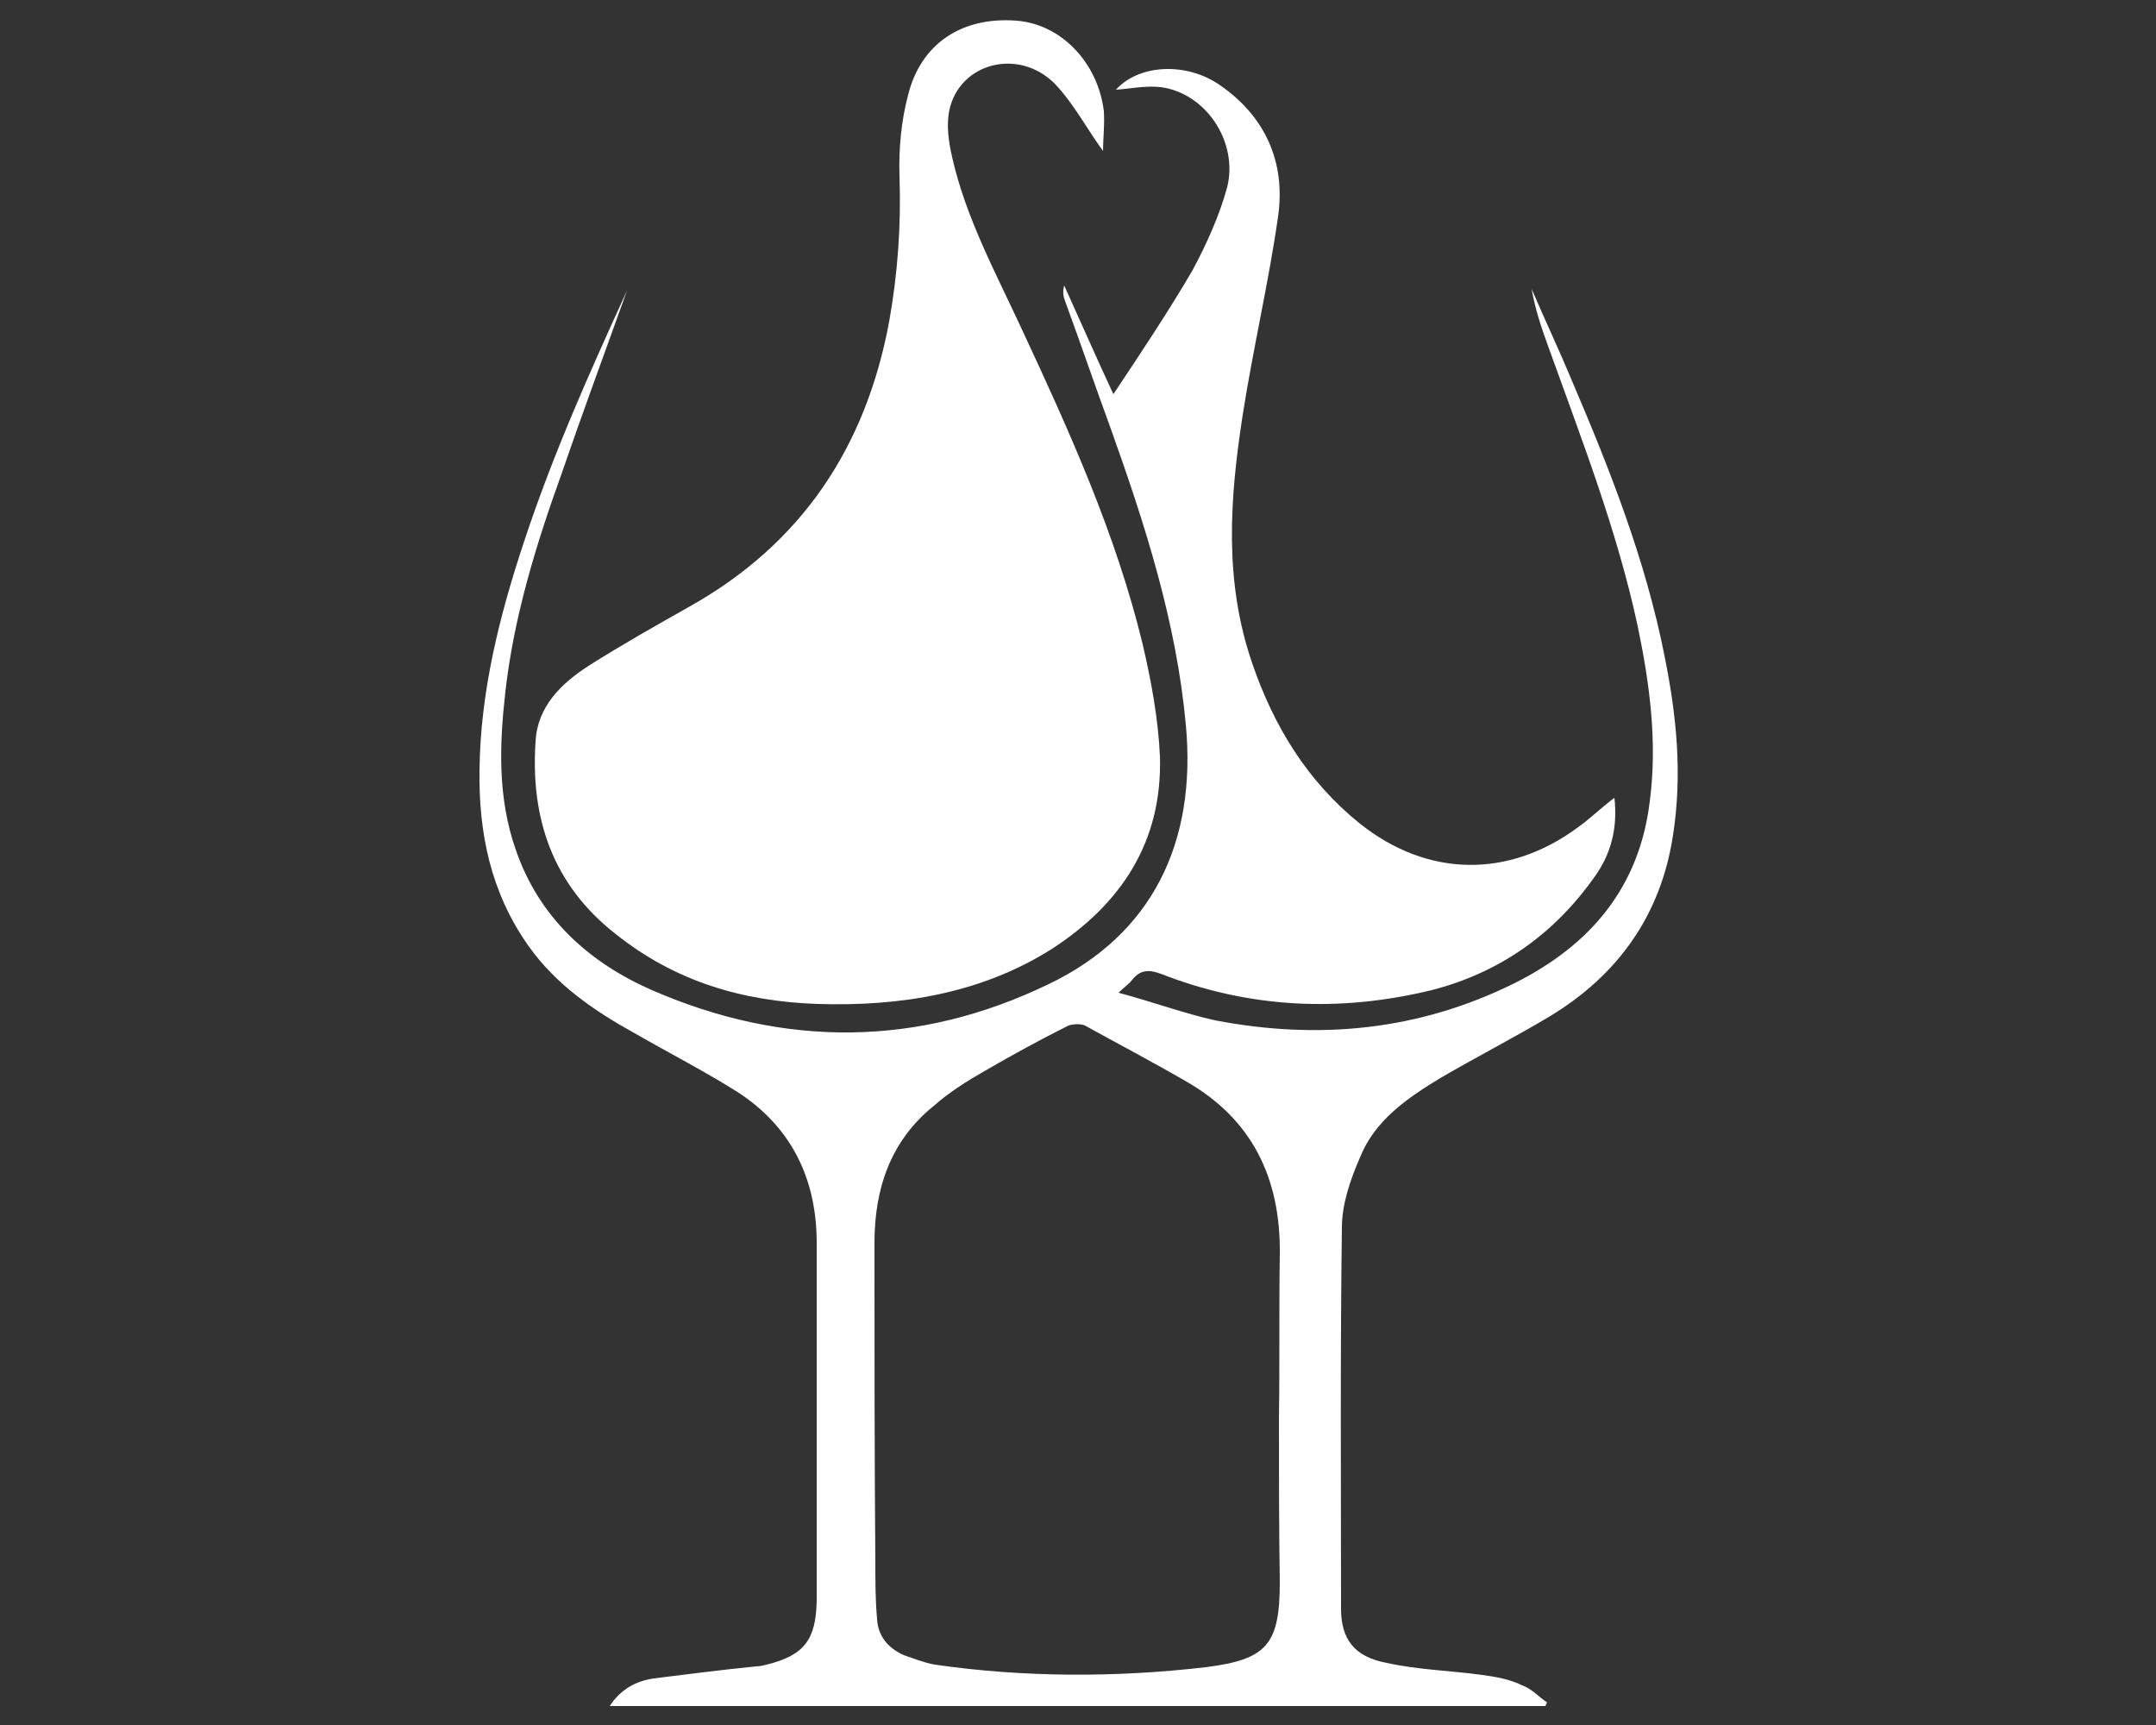 <?xml version="1.0" encoding="utf-8"?>
<!-- Generator: Adobe Illustrator 21.0.0, SVG Export Plug-In . SVG Version: 6.00 Build 0)  -->
<svg version="1.1" id="Capa_1" xmlns="http://www.w3.org/2000/svg" xmlns:xlink="http://www.w3.org/1999/xlink" x="0px" y="0px"
	 viewBox="0 0 250 200" style="enable-background:new 0 0 250 200;" xml:space="preserve">
<rect x="0" y="0" width="250" height="200" fill="#333333" stroke="none"/>
<style type="text/css">
	.st0{display:none;}
	.st1{display:inline;fill:#142D47;}
	.st2{display:inline;fill:#FFFFFF;}
	.st3{fill:#FFFFFF;}
</style>
<g class="st0">
	<path class="st1" d="M102.4,180.6c0-1,0-1.8,0-2.6c0-30.4,0-60.8-0.1-91.2c0-9,2.7-16.9,9.1-23.3c3.1-3.1,4.4-7,4.5-11.3
		c0.2-12.7,0.3-25.4,0.4-38.1c0-0.8,0-1.6,0.2-2.4c0.4-2.6,1.1-3.7,3.8-3.9c3.2-0.3,6.4-0.3,9.5,0c2.8,0.3,3.8,1.5,3.9,4.4
		c0.2,8.2,0.2,16.5,0.4,24.7c0.1,5.3,0.2,10.5,0.3,15.8c0.1,4.2,1.5,7.9,4.5,10.9c6.5,6.5,9.1,14.4,9.1,23.3
		c-0.1,29.8-0.1,59.7-0.2,89.5c0,1.3,0,2.6,0,4.6c1.4-0.8,2.8-1.2,3.5-2.1c1.2-1.5,2.2-3.2,2.9-5c4.1-9.4,7.7-19.1,10.1-29.1
		c0.2-1,0.4-2,0.3-3c-0.1-0.6-0.4-1.5-1-1.8c-5.4-3.5-7.6-8.8-8.5-14.9c-0.9-5.3,0.5-10.2,2.8-14.9c2.1-4.3,4.6-8.5,6.8-12.8
		c0.5-1,1-1.2,2.1-0.9c9.8,3.4,19.6,6.7,29.3,10.1c0.5,0.2,1.2,1.1,1.1,1.5c-1.3,6.7-2.1,13.5-4.2,20c-2.8,9-11.7,14.7-21.1,14.5
		c-1.4,0-2.1,0.8-2.6,1.8c-1.7,4-3.7,7.9-5,11.9c-2.3,7-4.3,14-6.3,21.1c-1.1,3.8-0.2,6,3,8.3c1.9,1.3,3.9,2.6,5.7,3.9
		c0.5,0.4,0.7,1.2,1,1.8c-0.7,0.3-1.4,0.8-2,0.8c-1.6-0.1-3.3-0.3-4.8-0.8c-4.3-1.3-8.6-2.6-12.9-4c-1-0.3-1.6-0.4-2.4,0.6
		c-1.6,2.2-4,2.9-6.6,3.3c-9.4,1.3-18.9,1.3-28.3,0c-3-0.4-5.7-1.5-7.2-4.2c-5,1.5-9.9,3-14.8,4.5c-1.5,0.4-3.1,0.7-4.6,0.7
		c-0.7,0-1.4-0.6-2.1-0.9c0.4-0.6,0.6-1.4,1.1-1.8c1.8-1.3,3.7-2.5,5.6-3.8c3.2-2.2,4.1-4.4,3.2-8.2c-2.5-10.4-5.7-20.5-10-30.3
		c-0.2-0.6-0.6-1.1-0.8-1.7c-0.9-2-2.1-3-4.6-2.9c-7.9,0.3-17-6-19.6-14.3c-1.8-5.6-2.8-11.5-3.8-17.4c-0.7-4-0.4-4.1,3.5-5.5
		c8.8-3.1,17.7-6,26.5-9c0.8-0.3,1.5-0.5,2,0.6c2.8,5.7,6.1,11.3,8.6,17.1c3.4,8.3,0.8,19.3-5.7,24.2c-2.8,2.1-2.8,4.1-2.1,6.9
		c2.7,10.6,6.5,20.8,11,30.8C97.8,178.5,99.4,180.3,102.4,180.6z M137.1,185c-0.2-2.2-1.3-3.2-2.9-3.9c-1.2-0.5-2.4-0.9-3.5-1.3
		c-2.2-0.8-3.6-2.3-3.8-4.6c-0.2-1.7-0.3-3.5-0.3-5.2c0.2-7.8,0.4-15.6,0.7-23.3c0.1-3.7,0.9-7.2,2.7-10.5c1.9-3.5,3.7-7.1,5.2-10.8
		c2.5-6.5,3.9-13.2,4.7-20.1c0.9-8.2,0-16.3-1.4-24.3c-0.3-1.6-1-2.3-2.7-2.3c-7,0.1-14.1,0.1-21.1,0c-1.8,0-2.6,0.6-2.9,2.3
		c-1.8,9.6-2.5,19.3-0.8,29c1.5,8.4,4,16.5,8.3,23.9c2.6,4.6,3.8,9.5,3.9,14.8c0.1,4.5,0.3,9,0.4,13.6c0.1,3.9,0.2,7.8,0.1,11.7
		c-0.1,3.7-1.4,5.1-4.8,6.3c-1.3,0.4-2.7,0.9-3.8,1.6c-0.9,0.6-1.4,1.7-2,2.6c0.1,0.2,0.3,0.4,0.4,0.6
		C121.1,185.7,129,185.7,137.1,185z"/>
	<path class="st2" d="M137.1,185c-8.1,0.8-15.9,0.7-23.8,0c-0.1-0.2-0.3-0.4-0.4-0.6c0.7-0.9,1.1-2,2-2.6c1.1-0.8,2.5-1.2,3.8-1.6
		c3.5-1.2,4.7-2.7,4.8-6.3c0.1-3.9,0-7.8-0.1-11.7c-0.1-4.5-0.3-9-0.4-13.6c-0.1-5.3-1.2-10.2-3.9-14.8c-4.3-7.4-6.8-15.5-8.3-23.9
		c-1.7-9.7-1-19.4,0.8-29c0.3-1.7,1.1-2.4,2.9-2.3c7,0.1,14.1,0.1,21.1,0c1.8,0,2.5,0.7,2.7,2.3c1.4,8.1,2.3,16.1,1.4,24.3
		c-0.8,6.9-2.2,13.6-4.7,20.1c-1.4,3.7-3.3,7.3-5.2,10.8c-1.8,3.3-2.5,6.8-2.7,10.5c-0.3,7.8-0.5,15.6-0.7,23.3
		c0,1.7,0.1,3.5,0.3,5.2c0.2,2.4,1.6,3.9,3.8,4.6c1.2,0.4,2.4,0.8,3.5,1.3C135.7,181.7,136.8,182.8,137.1,185z"/>
</g>
<g>
	<path class="st3" d="M72.7,33.7c-2.5,7-5.1,14-7.5,21c-3,8.3-5.6,16.7-6.6,25.5c-0.7,6.2-0.9,12.3,1.2,18.3
		c2.7,7.9,8.5,13.1,15.8,16.3c15.4,6.7,30.9,6.6,46-0.7c11.9-5.7,17.2-16.3,15.9-30.1c-1.1-11.9-4.7-23.1-8.7-34.3
		c-1.8-4.9-3.5-9.9-5.3-14.8c-0.2-0.5-0.3-1.1-0.1-1.8c1.9,4.2,3.7,8.3,5.7,12.6c3.2-4.8,6.4-9.6,9.2-14.4c1.6-3,3.1-6.3,4-9.6
		c1.3-5.3-2.5-10.9-7.7-11.6c-1.8-0.2-3.6,0.2-5.2,0.3c2.6-2.9,8.1-3.3,12.1-0.5c5.2,3.6,7.6,8.9,6.7,15.2c-1.1,7.7-2.9,15.3-4.1,23
		c-1.5,9.7-2.2,19.2,1.1,28.8c2.5,7.3,6.4,13.7,12.5,18.6c7.8,6.2,17.2,6.4,25.3,0.4c1.4-1,2.6-2.2,4.2-3.4c0.4,3.5-0.4,6.6-2.4,9.3
		c-4.7,6.6-11,11-18.8,13c-10.7,2.6-21.2,2.1-31.4-1.9c-1.4-0.5-2.4-0.5-3.4,0.8c-0.3,0.4-0.8,0.7-1.5,1.4c4.1,1.1,7.6,2.4,11.2,3.2
		c12,2.3,23.6,1.2,34.7-4.3c8.8-4.4,14.5-11.1,15.7-21.1c0.9-6.8,0-13.6-1.4-20.3c-2.4-11.2-6.6-21.9-10.4-32.5
		c-0.8-2.2-1.5-4.3-1.9-6.6c1.5,3.5,3.2,7.1,4.7,10.7c4.4,10.3,8.5,20.7,10.7,31.8c1.4,6.9,2.1,13.7,1,20.8
		c-1.4,9.3-6.4,16.3-14.4,21.1c-4.2,2.5-8.5,4.7-12.6,7.1c-3.8,2.3-7.6,4.9-9.3,9.2c-1.1,2.5-2.1,5.4-2.1,8.1
		c-0.2,14.7-0.1,29.4-0.1,44.2c0,3.5,1.5,5.6,5.3,6.3c3.6,0.8,7.5,0.9,11.1,1.4c1.5,0.2,3.2,0.5,4.6,1.2c1.1,0.4,1.9,1.3,2.9,2
		c-0.1,0.1-0.1,0.2-0.2,0.4c-36.1,0-72.2,0-108.5,0c1.3-2,3.1-2.9,5.1-3.2c4-0.5,7.9-1,11.9-1.4c0.4,0,0.8-0.1,1.2-0.2
		c4.4-1.1,5.7-2.9,5.8-7.4c0-7,0-14.1,0-21.1c0-6.8,0-13.6,0-20.4c0-7.5-3-13.5-9.2-17.5c-3.8-2.4-7.9-4.5-11.9-6.8
		c-4.7-2.6-9.1-5.6-12.3-10.1c-4.4-6.2-5.8-13.1-5.7-20.4c0.1-9.1,2.3-17.9,5.2-26.6c3.3-10,7.6-19.6,11.9-29
		C72.4,33.5,72.5,33.6,72.7,33.7z M148.3,164.4L148.3,164.4c0.1-6.4,0-12.7,0.1-19c0.1-8.8-3.2-15.7-11-20.1
		c-3.8-2.2-7.8-4.3-11.6-6.4c-0.4-0.2-1.3-0.2-1.9,0c-3.2,1.6-6.5,3.4-9.6,5.2c-2.1,1.2-4.2,2.5-6,4.1c-5.1,4.1-6.9,9.7-6.9,15.9
		c0,12.3,0,24.6,0.1,36.9c0,2.2,0,4.5,0.2,6.7c0.1,2,1.3,3.4,3.1,4.2c1.2,0.4,2.4,0.9,3.6,1.1c10.4,1.5,21,1.5,31.4,0.3
		c7.1-0.9,8.6-2.6,8.6-9.9C148.3,177,148.3,170.7,148.3,164.4z"/>
	<path class="st3" d="M127.9,17.5c-1.9-2.6-3.4-5.5-5.6-7.8c-4.2-4.2-11-2.4-12.2,3c-0.4,1.8-0.1,3.7,0.3,5.5
		c1.6,7.1,5.1,13.5,8.1,20c5.5,11.8,10.9,23.7,14,36.5c1,4.3,1.8,8.6,2,13c0.3,9.9-4.5,17.1-12.5,22.3c-8.2,5.2-17.6,6.7-27.2,6.4
		c-8.7-0.3-16.5-2.6-23.4-8.1c-7.3-5.7-9.9-13.4-9.3-22.3c0.2-4.1,3-6.8,6.3-8.9c3.8-2.4,7.7-4.6,11.6-6.8
		C93,63,100.4,51.8,103.1,37.3c1-5.6,1.4-11.2,1.2-16.9c-0.1-3.1,0.2-6.4,1-9.4c1.5-6,6.3-9.1,12.6-8.6c5.1,0.4,9.4,4.8,10.1,10.5
		C128.1,14.6,127.9,16.1,127.9,17.5z"/>
</g>
</svg>
